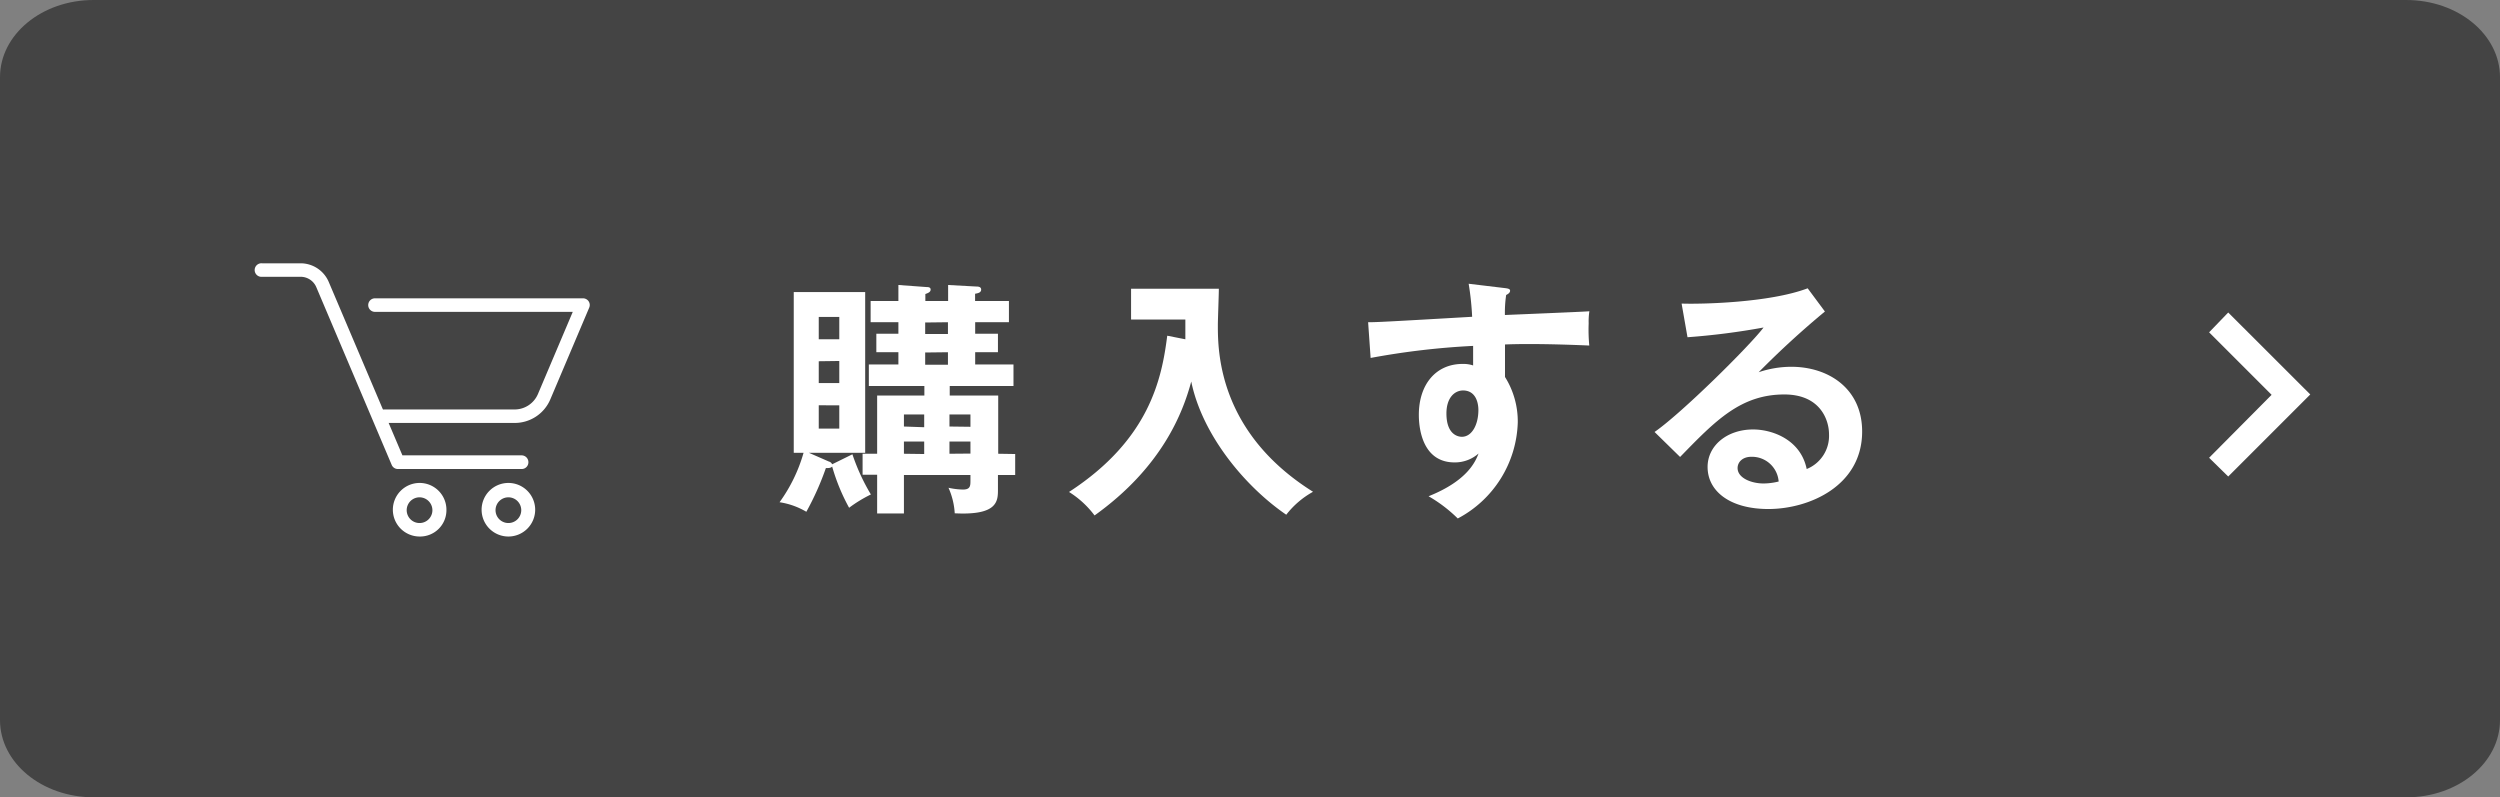 <svg xmlns="http://www.w3.org/2000/svg" width="280" height="89.3" viewBox="0 0 280 89.3"><rect x="0" y="0" width="280" height="89.3" fill="#808080" stroke="none"/><defs><style>.cls-1{fill:#444;}.cls-2{fill:#fff;}</style></defs><g id="レイヤー_2" data-name="レイヤー 2"><g id="pic"><path class="cls-1" d="M10.48,0h259C275.31,0,280,3.87,280,8.65v72c0,4.78-4.69,8.65-10.48,8.65h-259C4.69,89.3,0,85.43,0,80.65v-72C0,3.87,4.69,0,10.48,0Z"/><path class="cls-2" d="M92.83,51.69a.55.55,0,0,1,.37.31l2.27-1.12a22.71,22.71,0,0,0,2.07,4.5,14.93,14.93,0,0,0-2.44,1.49,22.12,22.12,0,0,1-1.9-4.62c-.11.14-.34.19-.7.17a31.48,31.48,0,0,1-2.19,4.9,8.32,8.32,0,0,0-3-1.07A17.66,17.66,0,0,0,90,50.71h-1.1v-18h8v18H90.59ZM94,38V35.5h-2.3V38Zm-2.3,2.46V42.9H94V40.43Zm0,4.93V48H94v-2.6Zm22,5.46v2.35h-1.93v1.6c0,1.31,0,2.94-4.84,2.69a8.1,8.1,0,0,0-.7-2.86,8.07,8.07,0,0,0,1.62.2c.78,0,.84-.37.84-.93v-.7h-7.45v4.31h-3V53.17H96.61V50.82h1.63V44.3h5.29V43.23H97.31V40.82h3.31V39.45H98.15V37.38h2.47V36.09H97.51V33.71h3.11V31.92l3.16.23c.14,0,.45,0,.45.28s-.28.39-.59.5v.78h2.55V31.92l3.14.17c.16,0,.56,0,.56.34s-.34.41-.68.47v.81H113v2.38h-3.78v1.29h2.55v2.07h-2.55v1.37h4.29v2.41h-7.14V44.3h5.43v6.52Zm-10.19-3V46.42h-2.27v1.35Zm0,3V49.45h-2.27v1.37Zm.11-14.73v1.29h2.55V36.09Zm0,3.36v1.37h2.55V39.45Zm5.07,8.32V46.42h-2.35v1.35Zm0,3V49.45h-2.35v1.37Z"/><path class="cls-2" d="M132.76,38c0-.62,0-.9,0-2.21h-6.08V32.34h9.83c0,.64-.11,3.47-.11,4.06,0,2.83,0,12,10.66,18.68a9.76,9.76,0,0,0-3,2.57c-4.7-3.22-9.43-9-10.64-14.92-.92,3.44-3.24,9.57-10.83,15a10.52,10.52,0,0,0-2.86-2.63c9-5.85,10.39-12.66,11-17.5Z"/><path class="cls-2" d="M168.49,32.26c.45.05.64.11.64.3s-.16.34-.44.48a13.43,13.43,0,0,0-.14,2.24c8.2-.34,9.12-.39,9.46-.42a7.7,7.7,0,0,0-.08,1.37A18.79,18.79,0,0,0,178,38.7c-5.32-.23-8.18-.17-9.44-.12,0,.48,0,2.33,0,3.64a9.37,9.37,0,0,1,1.43,5.1,12.58,12.58,0,0,1-6.72,10.75A16,16,0,0,0,160,55.58c4.4-1.76,5.26-3.92,5.6-4.79a4,4,0,0,1-2.69,1c-3.41,0-4-3.44-4-5.32,0-3.44,1.93-5.71,4.9-5.71a3.46,3.46,0,0,1,1.18.17c0-1.18,0-1.57,0-2.19a85.66,85.66,0,0,0-11.48,1.35l-.28-4c.93,0,2-.05,11.65-.61a31.74,31.74,0,0,0-.39-3.7ZM162,46.31c0,2.33,1.26,2.61,1.73,2.61,1.12,0,1.85-1.35,1.85-3,0-.59-.17-2.19-1.74-2.19C162.86,43.76,162,44.6,162,46.31Z"/><path class="cls-2" d="M204.39,34.89a100.39,100.39,0,0,0-7.42,6.8,11.43,11.43,0,0,1,3.66-.61c4.15,0,7.93,2.43,7.93,7.25,0,6.1-5.94,8.68-10.5,8.68-4.31,0-6.81-2-6.81-4.71,0-2.4,2.19-4.2,5.1-4.2,2.13,0,5.32,1.12,6,4.43a4,4,0,0,0,2.5-3.89c0-1.63-1-4.46-5-4.46-4.9,0-7.73,2.94-11.68,7l-2.86-2.8c3-2.07,10.62-9.6,12.21-11.7A78.92,78.92,0,0,1,189,37.77L188.34,34c2.1.08,9.83-.08,14.12-1.71Zm-8.24,16.27c-1,0-1.54.61-1.54,1.26,0,1.12,1.54,1.73,2.92,1.73a7.27,7.27,0,0,0,1.68-.22A3,3,0,0,0,196.15,51.16Z"/><path class="cls-2" d="M58.42,52.53H44.57a.75.75,0,0,1-.7-.46L35.42,32.15A1.91,1.91,0,0,0,33.66,31H29.37a.76.76,0,1,1,0-1.51h4.29a3.43,3.43,0,0,1,3.16,2.09L45.07,51H58.42a.76.76,0,0,1,.76.76A.75.75,0,0,1,58.42,52.53Z"/><path class="cls-2" d="M57.64,47.37H43.06a.76.76,0,0,1-.76-.76.75.75,0,0,1,.76-.75H57.64a2.84,2.84,0,0,0,2.61-1.73l3.9-9.2H42a.76.76,0,1,1,0-1.52h23.3a.77.77,0,0,1,.63.34.75.75,0,0,1,.06.71L61.64,44.72A4.33,4.33,0,0,1,57.64,47.37Z"/><path class="cls-2" d="M47,60.09a3,3,0,1,1,3-3A2.95,2.95,0,0,1,47,60.09Zm0-4.39a1.44,1.44,0,1,0,1.43,1.44A1.45,1.45,0,0,0,47,55.7Z"/><path class="cls-2" d="M56.94,60.09a3,3,0,1,1,3-3A3,3,0,0,1,56.94,60.09Zm0-4.39a1.44,1.44,0,1,0,1.44,1.44A1.44,1.44,0,0,0,56.94,55.7Z"/><path id="Icon_Keyboard_Arrow_-_Up_Dark-2" data-name="Icon Keyboard Arrow - Up Dark-2" class="cls-2" d="M247.42,51.27l7-7.05-7-7L249.56,35l9.19,9.18-9.19,9.19Z"/></g></g></svg>